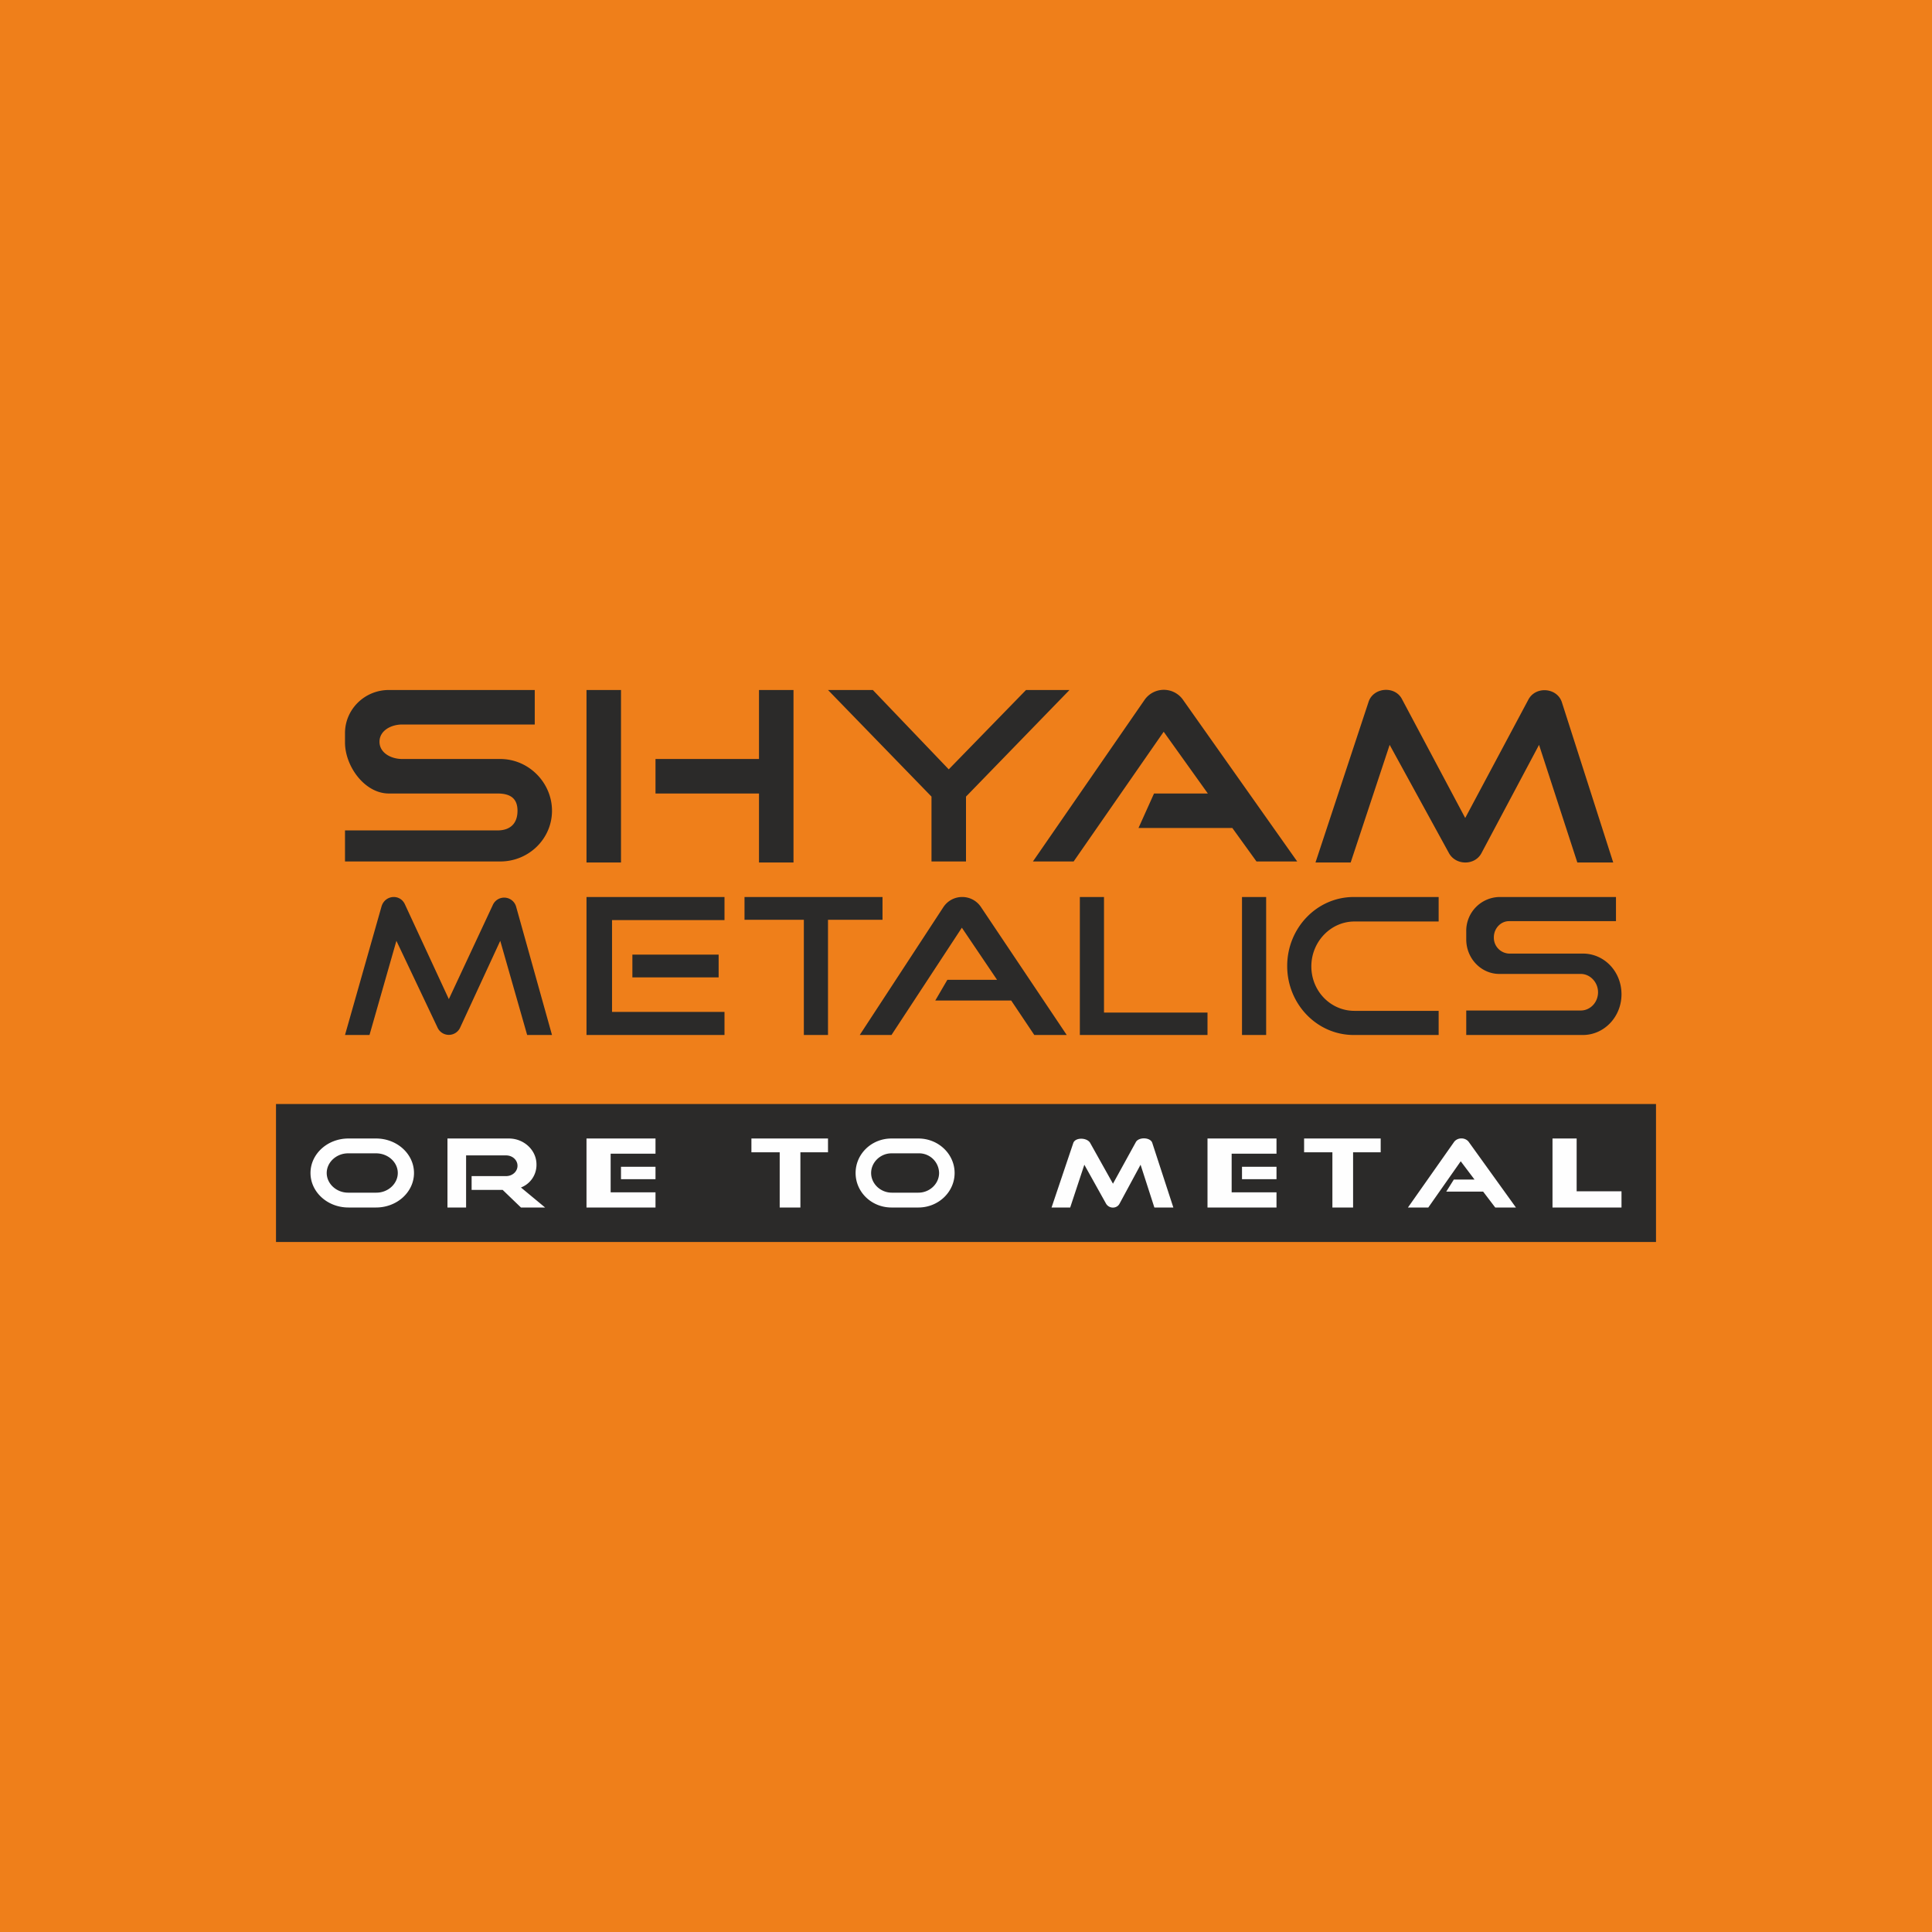 <!-- by TradingView --><svg xmlns="http://www.w3.org/2000/svg" width="56" height="56" viewBox="0 0 56 56"><path fill="#EF7F1A" d="M0 0h56v56H0z"/><path fill="#2B2A29" d="M8 32h40v4H8zM11.27 20h4.23v1h-3.84c-.33 0-.66.18-.66.5s.33.5.66.5h2.84c.83 0 1.5.69 1.5 1.5s-.67 1.47-1.5 1.47H10v-.9h4.42c.37 0 .58-.2.58-.57 0-.36-.21-.5-.58-.5h-3.15c-.7 0-1.27-.79-1.27-1.48v-.27c0-.69.57-1.25 1.27-1.25zm27.97 10h2.46v-.7h-2.44c-.69 0-1.25-.57-1.25-1.29 0-.71.56-1.3 1.25-1.3h2.44V26h-2.46c-1.07 0-1.93.9-1.93 2s.86 2 1.93 2zm7.6-4h-3.38a.98.98 0 0 0-.96 1v.23c0 .55.43 1 .96 1h2.36c.27 0 .5.24.5.53 0 .3-.23.53-.5.53H42.5V30h3.38c.62 0 1.12-.53 1.12-1.18 0-.66-.5-1.18-1.12-1.18h-2.14a.46.46 0 0 1-.44-.47c0-.26.2-.47.44-.47h3.1V26zM18 20h-1v5h1v-5zm4 0h1v5h-1v-5zm0 2h-3v1h3v-1zm2-2h1.3l2.2 2.3 2.24-2.3H31l-3 3.09v1.88h-1v-1.88L24 20zm5.94 4.97h1.18l2.61-3.76L35.01 23h-1.56L33 24h2.72l.7.97h1.18l-3.32-4.7a.68.68 0 0 0-1.1.01l-3.24 4.69zM25.84 30h-.92l2.42-3.7c.26-.4.84-.4 1.1 0l2.48 3.7h-.94l-.67-1h-2.2l.35-.6h1.44l-1.02-1.51L25.84 30zm13.83-9.66L38.13 25h1.02l1.13-3.41L42 24.73c.2.36.75.36.94 0l1.67-3.14L45.72 25h1.04l-1.49-4.65c-.14-.42-.76-.47-.97-.07l-1.83 3.43-1.83-3.44c-.2-.4-.83-.35-.97.07zM10 30l1.06-3.73c.1-.33.54-.37.68-.05l1.27 2.74 1.28-2.74a.36.36 0 0 1 .67.06L16 30h-.72l-.78-2.73-1.16 2.51a.36.36 0 0 1-.66 0l-1.19-2.51-.78 2.73H10zm7-.67V26h4v.67h-3.26v2.66H21V30h-4v-.67zm3.83-1.66h-2.5v.66h2.5v-.66zm.75-1.67h4v.66H24V30h-.7v-3.34h-1.72V26zM32 26h-.7v4H35v-.65h-3V26zm4.7 0H36v4h.7v-4z"/><path fill-rule="evenodd" d="M30.48 35l.63-1.87c.06-.17.4-.16.49 0l.66 1.18.66-1.2c.08-.16.43-.15.48.02l.61 1.87h-.55l-.4-1.24-.61 1.13c-.08.15-.3.15-.39 0l-.63-1.13-.41 1.24h-.54zm10.91 0h-.58l1.33-1.89c.1-.15.34-.15.44 0L43.94 35h-.6l-.35-.46h-1.07l.22-.35h.6l-.4-.53L41.4 35zM22.6 33h-.82v.4h.82V35h.6v-1.6h.8V33h-1.4zm15.2 0H40.02v.4h-.8V35h-.6v-1.6h-.82V33zm7.9 0H45v2h2v-.47h-1.3V33zm-35.6.43h.8c.35 0 .63.26.63.57 0 .31-.28.57-.62.57h-.82c-.34 0-.62-.26-.62-.57 0-.31.28-.57.62-.57zM9 34c0-.55.49-1 1.1-1h.8c.61 0 1.1.45 1.1 1s-.49 1-1.1 1h-.8c-.61 0-1.1-.45-1.1-1zm17.62-.57h-.78c-.32 0-.59.26-.59.57 0 .31.27.57.6.57h.77c.33 0 .6-.26.6-.57a.58.58 0 0 0-.6-.57zm-.78-.43c-.58 0-1.04.45-1.04 1s.46 1 1.04 1h.78c.58 0 1.05-.45 1.05-1s-.47-1-1.05-1h-.78zm-12.87 2v-2h1.78c.44 0 .8.34.8.75v.03a.7.7 0 0 1-.45.64l.7.58h-.7l-.53-.51h-.9v-.4h1c.18 0 .33-.13.33-.3 0-.17-.15-.3-.33-.3h-1.16V35h-.54zM19 33h-2v2h2v-.44h-1.3v-1.12H19V33zm0 .82h-1v.36h1v-.36zM35 33h2v.44h-1.3v1.12H37V35h-2v-2zm1 .82h1v.36h-1v-.36z" fill="#FEFEFE"/></svg>